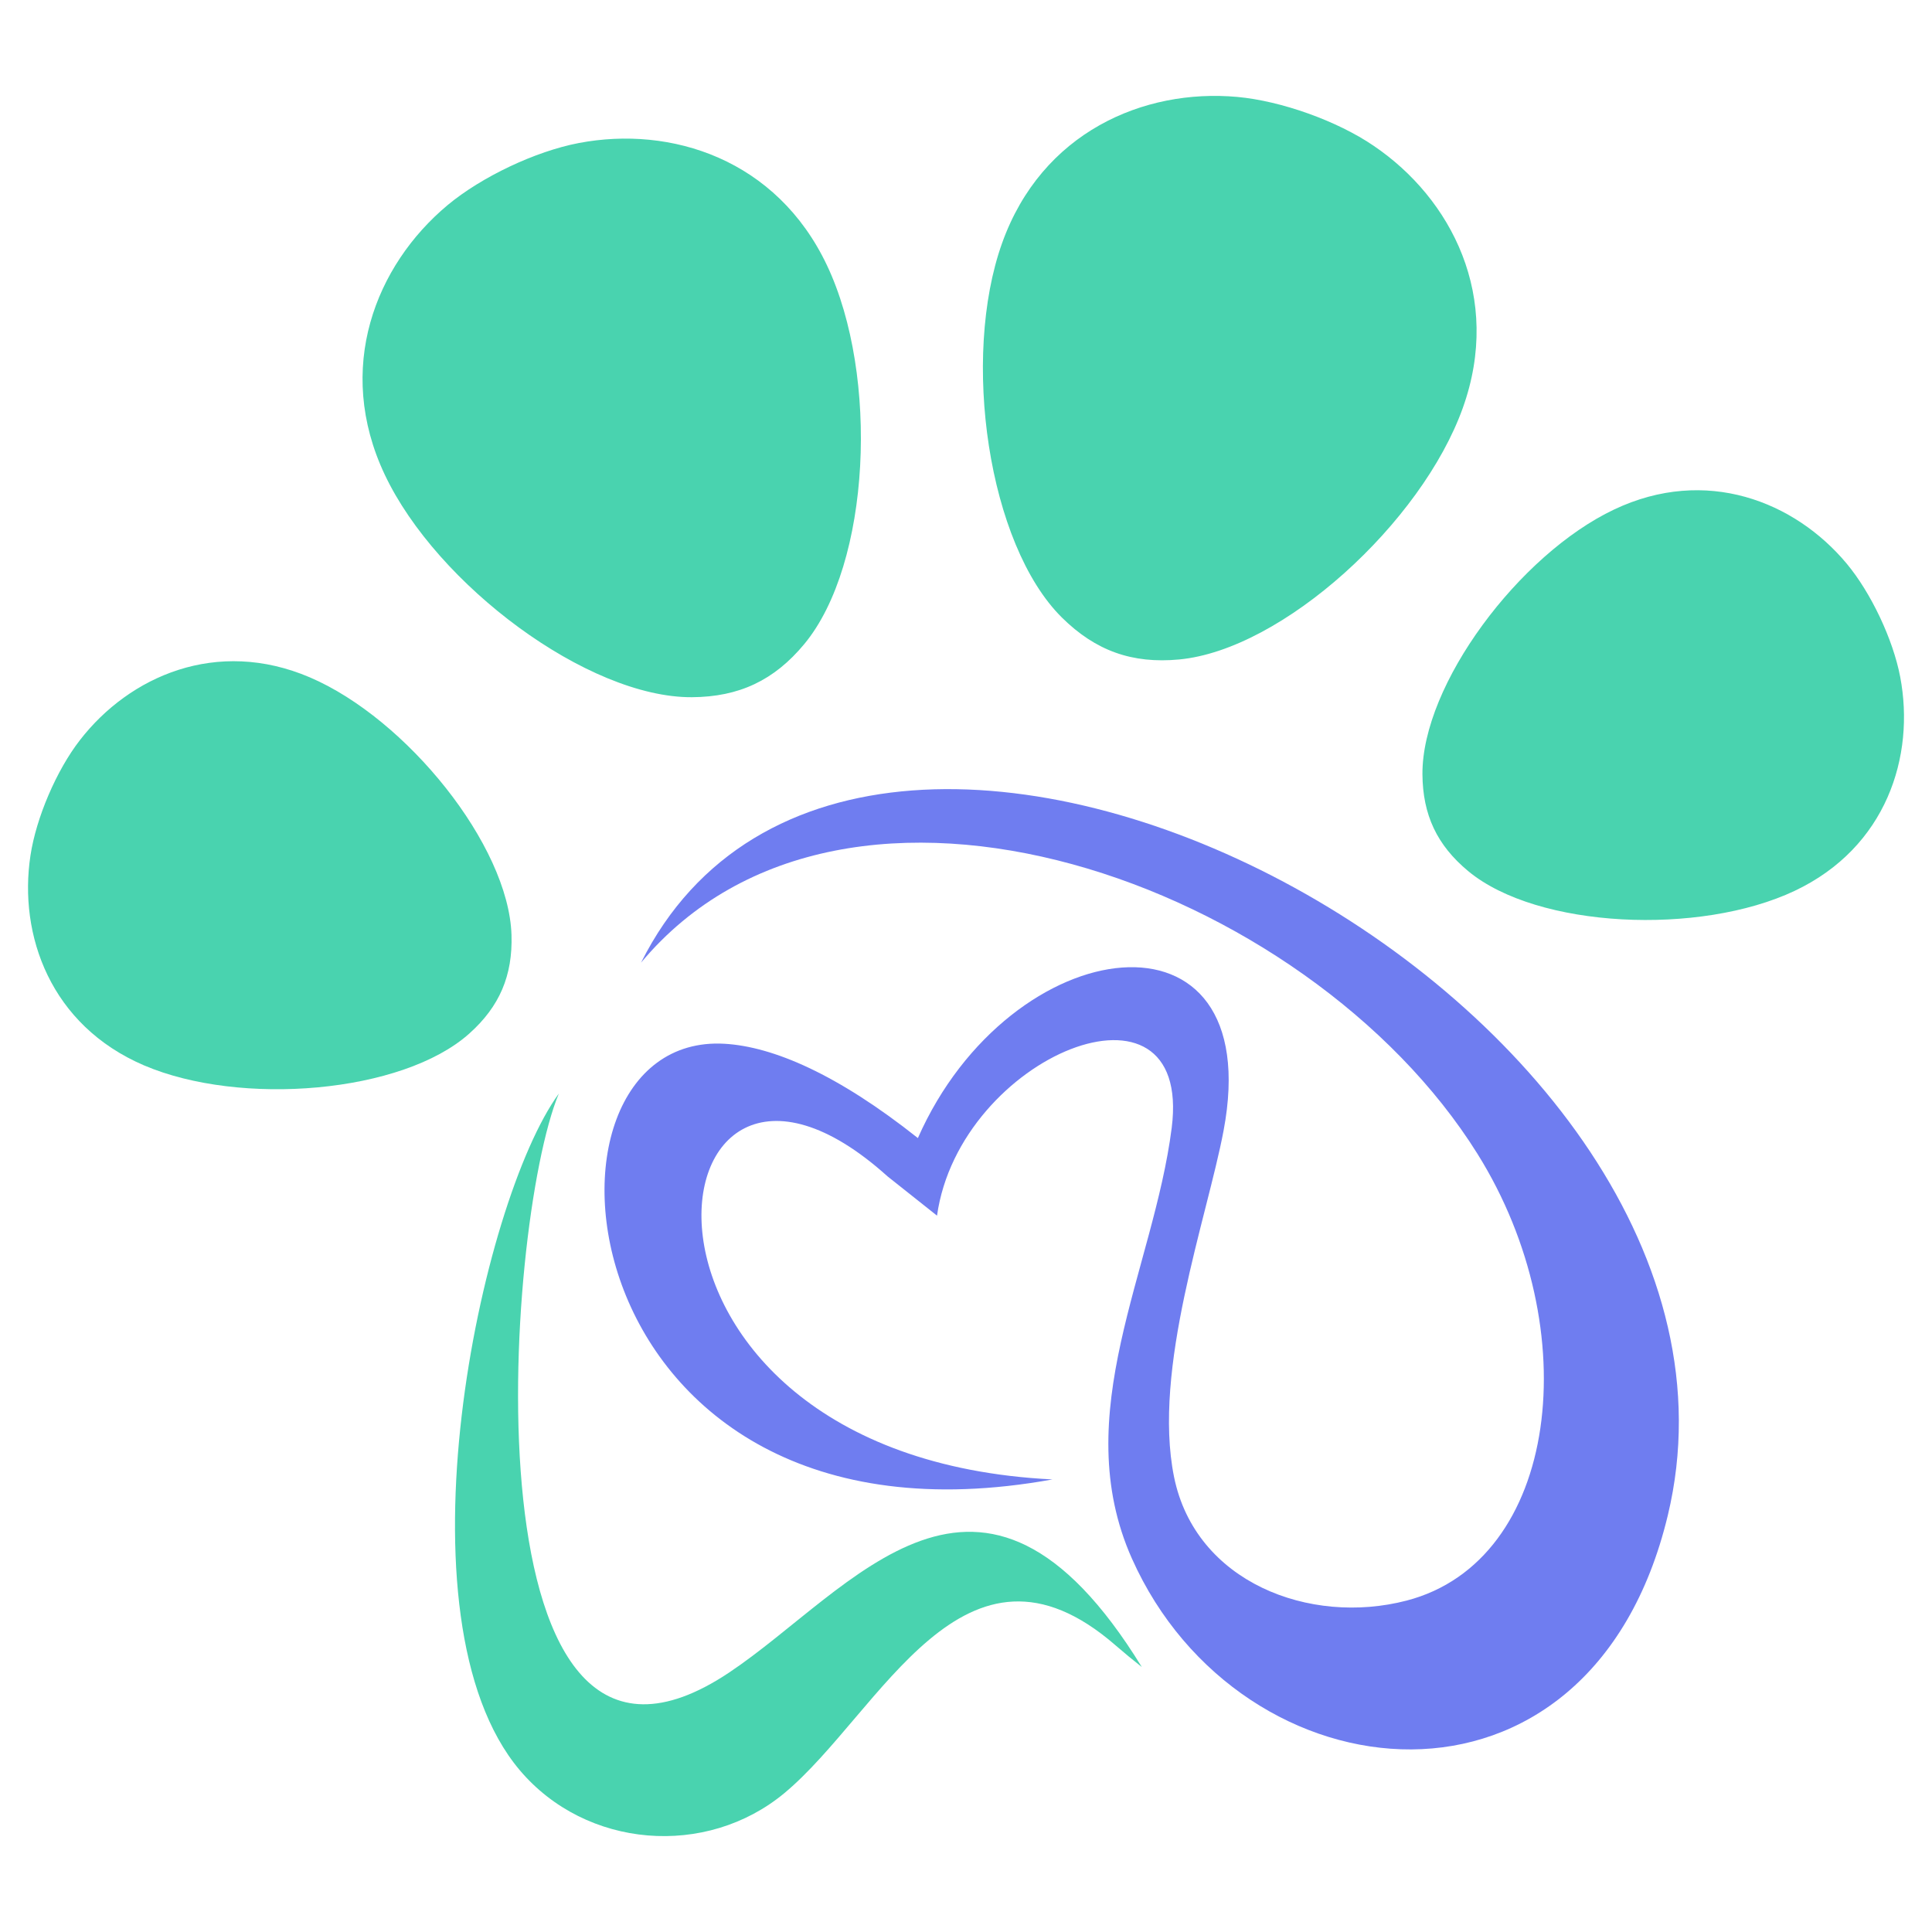 <?xml version="1.0" encoding="utf-8"?>
<!-- Generator: Adobe Illustrator 16.0.0, SVG Export Plug-In . SVG Version: 6.00 Build 0)  -->
<!DOCTYPE svg PUBLIC "-//W3C//DTD SVG 1.1//EN" "http://www.w3.org/Graphics/SVG/1.1/DTD/svg11.dtd">
<svg version="1.1" id="Calque_1" xmlns="http://www.w3.org/2000/svg" xmlns:xlink="http://www.w3.org/1999/xlink" x="0px" y="0px"
	 width="32px" height="32px" viewBox="82.25 14 32 32" enable-background="new 82.25 14 32 32" xml:space="preserve">
<g>
	<path fill="#6F7DF0" d="M99.682,38.504c-7.775-0.385-6.755-8.644-2.732-5.02l0.82,0.651c0.374-2.656,4.238-4.214,3.887-1.453
		c-0.301,2.357-1.727,4.744-0.657,7.137c1.795,4.015,7.587,4.643,8.874-0.719c2.025-8.444-13.332-16.492-17.006-9.156
		c3.393-4.061,11.038-1.341,13.854,3.168c1.817,2.907,1.351,6.743-1.175,7.399c-1.604,0.417-3.497-0.305-3.851-2.048
		c-0.363-1.791,0.548-4.293,0.82-5.735c0.738-3.905-3.535-3.342-5.063,0.122c-1.327-1.054-2.395-1.515-3.203-1.562
		C90.715,31.085,91.529,39.981,99.682,38.504L99.682,38.504z"/>
	<path fill="#49D3AF" d="M83.572,26.261c0.82-1.061,2.268-1.702,3.812-1.041c1.601,0.686,3.291,2.78,3.338,4.265
		c0.021,0.673-0.197,1.185-0.699,1.634c-1.107,0.99-3.789,1.211-5.39,0.526c-1.544-0.663-2.08-2.153-1.878-3.478
		C82.85,27.543,83.185,26.76,83.572,26.261L83.572,26.261z M112.836,23.334c-0.859-1.029-2.33-1.615-3.849-0.896
		c-1.574,0.744-3.185,2.9-3.177,4.386c0.005,0.674,0.241,1.176,0.76,1.606c1.145,0.948,3.833,1.069,5.406,0.325
		c1.519-0.719,1.998-2.229,1.747-3.545C113.604,24.589,113.241,23.82,112.836,23.334L112.836,23.334z M102.74,15.605
		c-1.548-0.139-3.236,0.586-3.892,2.421c-0.68,1.902-0.233,4.992,0.991,6.203c0.557,0.55,1.162,0.767,1.94,0.694
		c1.716-0.161,4.02-2.267,4.7-4.167c0.657-1.835-0.188-3.467-1.475-4.34C104.4,16.003,103.471,15.671,102.74,15.605L102.74,15.605z
		 M89.664,17.397c-1.194,0.997-1.874,2.704-1.041,4.465c0.863,1.826,3.364,3.695,5.087,3.686c0.782-0.005,1.364-0.28,1.862-0.881
		c1.1-1.328,1.24-4.445,0.376-6.271c-0.834-1.762-2.585-2.318-4.111-2.027C91.118,16.506,90.226,16.929,89.664,17.397L89.664,17.397
		z M101.162,41.611c-2.671-4.343-4.796-1.27-6.836,0.092c-4.421,2.952-3.732-7.401-2.82-9.59c-1.307,1.797-2.768,8.694-0.648,11.206
		c1.099,1.301,3.091,1.457,4.387,0.378c1.588-1.324,2.971-4.629,5.482-2.445C100.872,41.378,101.017,41.497,101.162,41.611
		L101.162,41.611z"/>
</g>
</svg>
